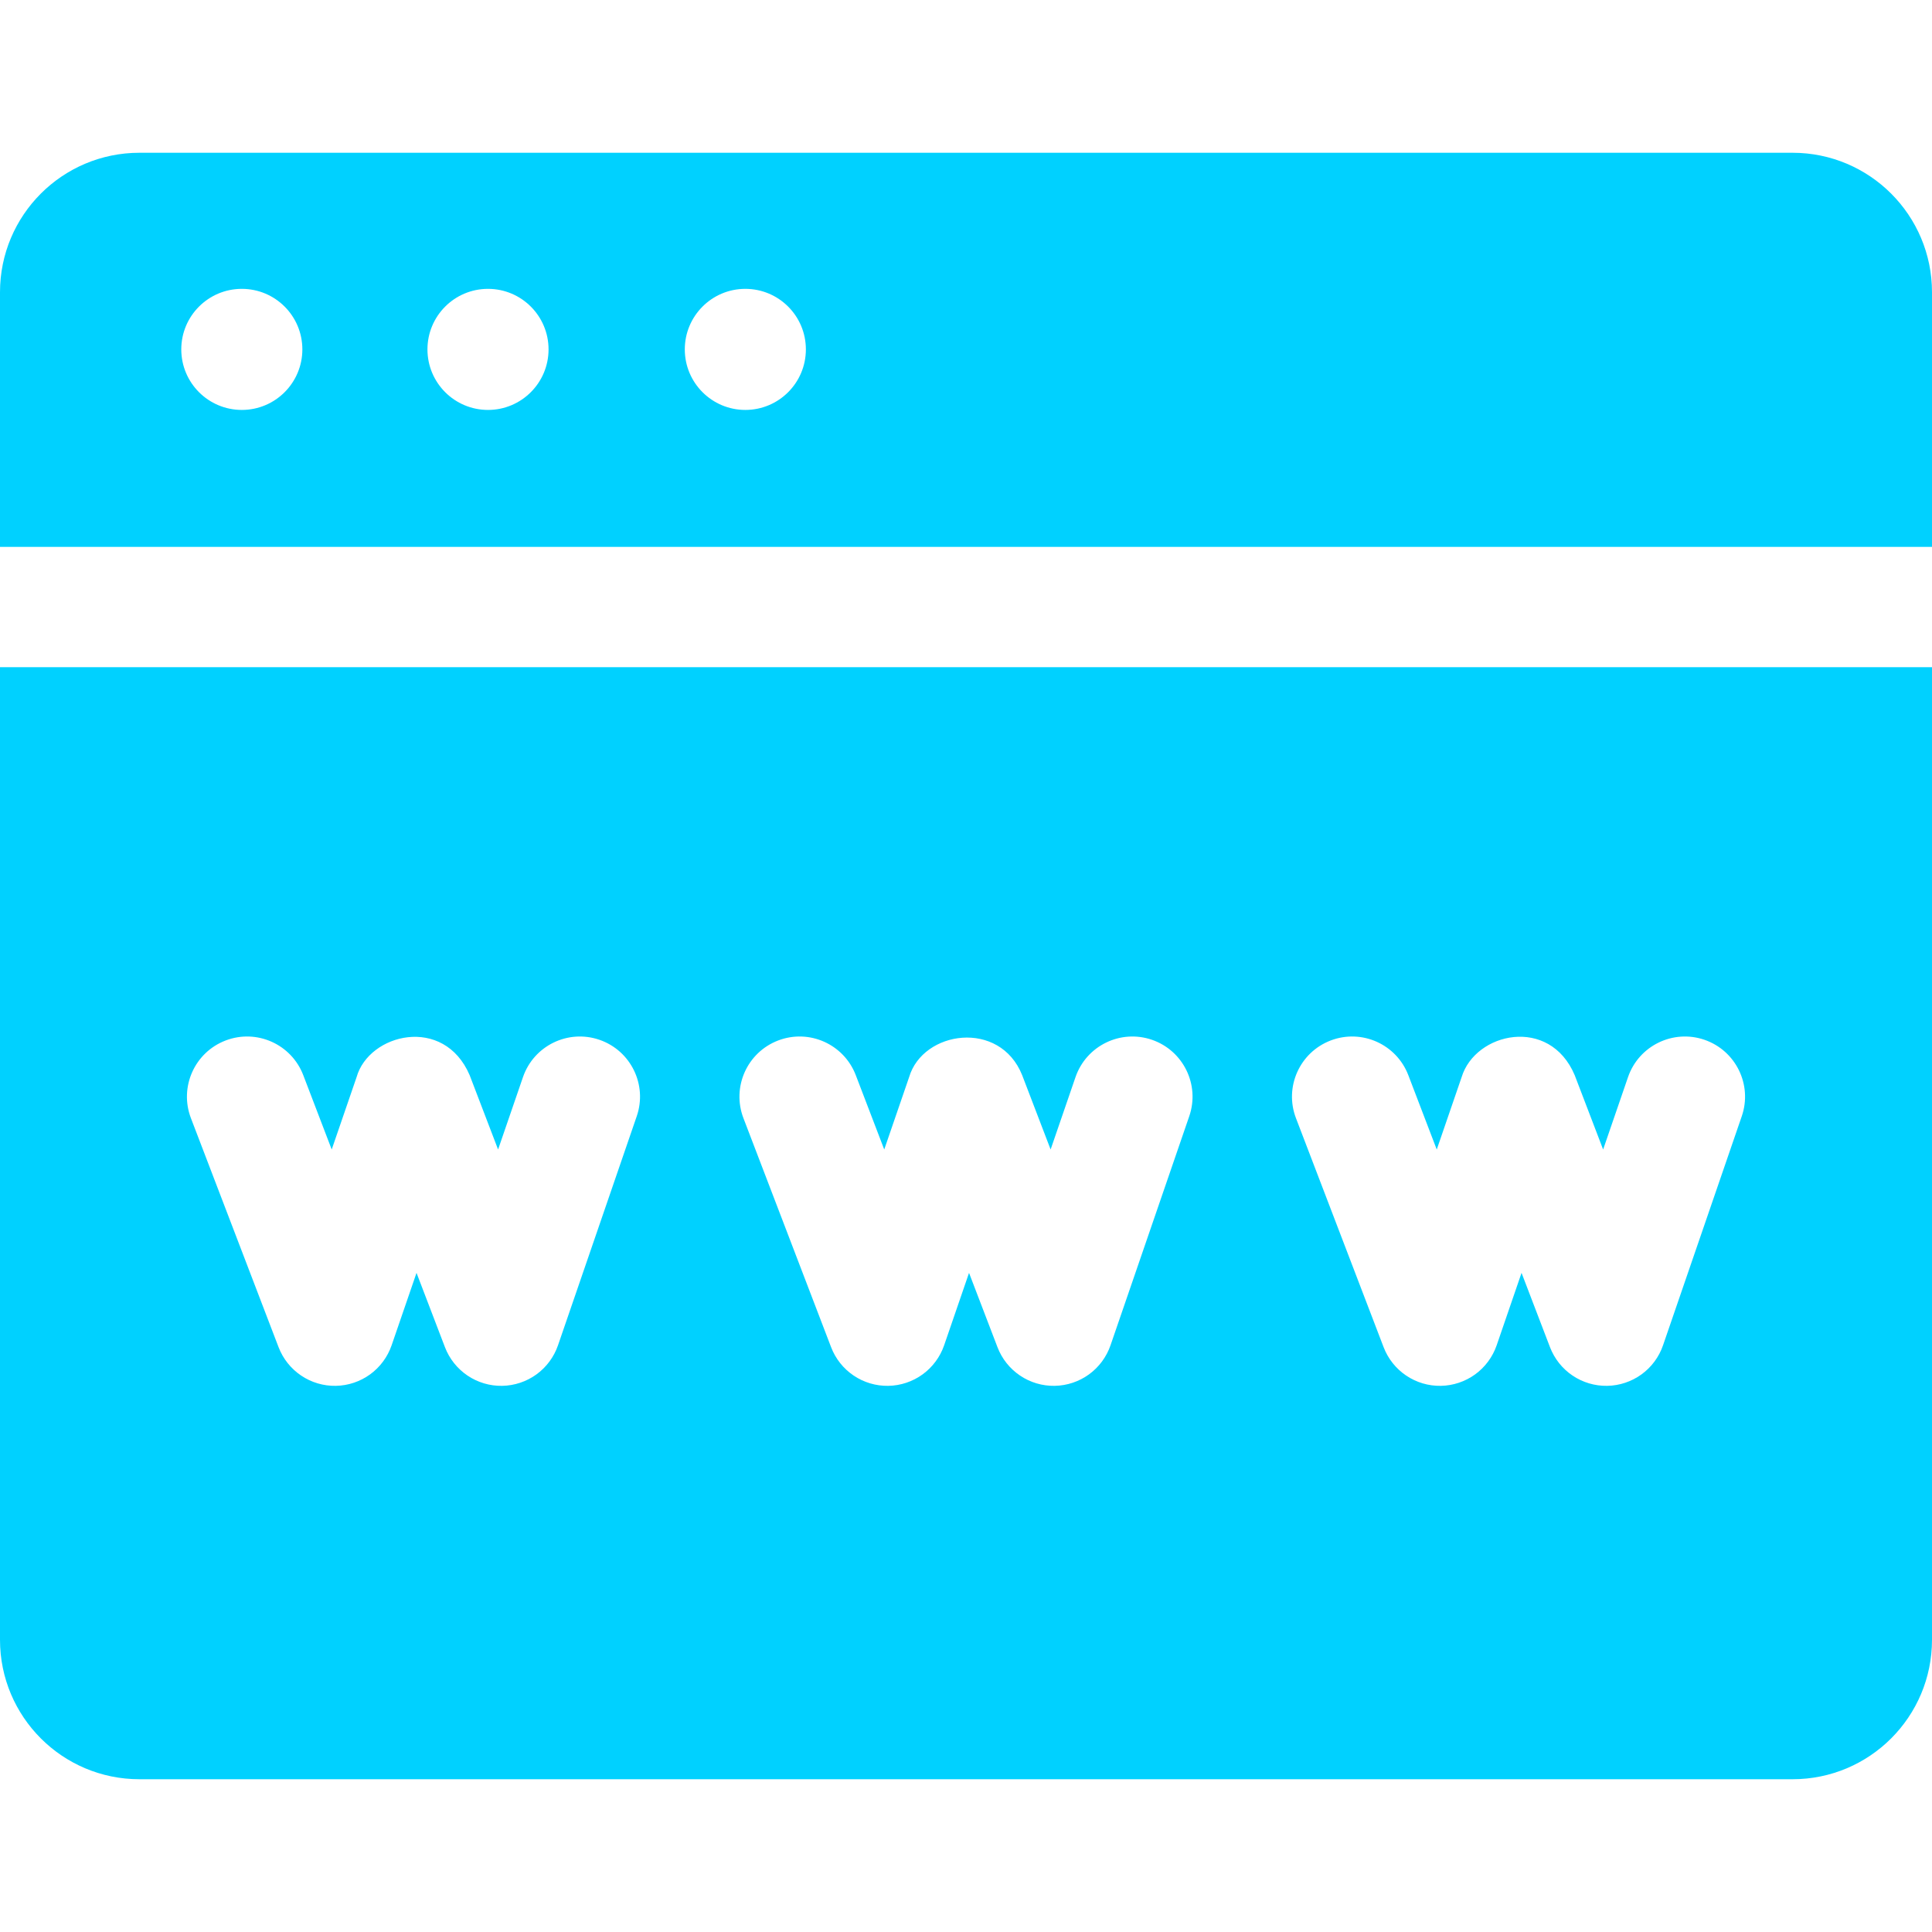 <svg width="100" height="100" viewBox="0 0 100 100" fill="none" xmlns="http://www.w3.org/2000/svg">
<path d="M92.783 7.907H7.217C3.231 7.907 0 11.139 0 15.125V28.307H100V15.125C100 11.139 96.769 7.907 92.783 7.907ZM12.517 21.218C10.786 21.218 9.383 19.815 9.383 18.084C9.383 16.354 10.786 14.951 12.517 14.951C14.247 14.951 15.65 16.354 15.65 18.084C15.65 19.815 14.247 21.218 12.517 21.218ZM25.259 21.218C23.528 21.218 22.125 19.815 22.125 18.084C22.125 16.354 23.528 14.951 25.259 14.951C26.989 14.951 28.393 16.354 28.393 18.084C28.393 19.815 26.989 21.218 25.259 21.218ZM38.578 21.218C36.848 21.218 35.445 19.815 35.445 18.084C35.445 16.354 36.848 14.951 38.578 14.951C40.309 14.951 41.712 16.354 41.712 18.084C41.712 19.815 40.309 21.218 38.578 21.218ZM0 34.533V84.876C0 88.862 3.231 92.093 7.217 92.093H92.783C96.769 92.093 100 88.862 100 84.876V34.533H0ZM32.958 57.775L28.883 69.63C28.675 70.235 28.286 70.761 27.769 71.137C27.252 71.512 26.631 71.72 25.992 71.731C25.353 71.742 24.726 71.556 24.196 71.198C23.667 70.84 23.26 70.328 23.031 69.731L21.559 65.884L20.271 69.63C20.063 70.235 19.674 70.761 19.157 71.137C18.64 71.512 18.02 71.72 17.38 71.731C16.741 71.742 16.114 71.556 15.585 71.198C15.055 70.84 14.648 70.328 14.419 69.731L9.882 57.876C9.268 56.27 10.071 54.471 11.677 53.856C13.282 53.241 15.083 54.045 15.697 55.651L17.169 59.498L18.457 55.752C19.094 53.494 22.973 52.533 24.309 55.651L25.781 59.498L27.069 55.752C27.628 54.126 29.399 53.261 31.025 53.819C32.652 54.378 33.517 56.15 32.958 57.775ZM61.556 57.775L57.481 69.63C57.273 70.235 56.884 70.761 56.367 71.137C55.85 71.512 55.23 71.72 54.591 71.731C53.951 71.742 53.324 71.556 52.795 71.198C52.265 70.84 51.858 70.328 51.63 69.731L50.157 65.884L48.869 69.63C48.661 70.235 48.272 70.761 47.755 71.137C47.238 71.512 46.618 71.72 45.979 71.731C45.34 71.742 44.712 71.556 44.183 71.198C43.653 70.84 43.246 70.328 43.018 69.731L38.48 57.876C37.866 56.27 38.669 54.471 40.275 53.856C41.881 53.241 43.681 54.045 44.295 55.651L45.768 59.498L47.056 55.752C47.769 53.34 51.752 52.759 52.907 55.651L54.38 59.498L55.668 55.752C56.227 54.126 57.998 53.261 59.624 53.819C61.25 54.378 62.115 56.15 61.556 57.775ZM90.154 57.775L86.079 69.63C85.872 70.235 85.483 70.761 84.966 71.137C84.448 71.512 83.828 71.72 83.189 71.731C82.55 71.742 81.923 71.556 81.393 71.198C80.863 70.84 80.457 70.328 80.228 69.731L78.755 65.884L77.468 69.63C77.26 70.235 76.871 70.761 76.354 71.137C75.837 71.512 75.216 71.72 74.577 71.731C73.938 71.742 73.311 71.556 72.781 71.198C72.251 70.84 71.845 70.328 71.616 69.731L67.079 57.876C66.464 56.27 67.268 54.471 68.873 53.856C70.48 53.241 72.279 54.045 72.894 55.651L74.366 59.499L75.654 55.752C76.36 53.432 80.206 52.574 81.506 55.651L82.978 59.498L84.266 55.752C84.825 54.126 86.597 53.261 88.222 53.819C89.848 54.378 90.713 56.15 90.154 57.775Z" fill="#00D1FF"/>
</svg>
